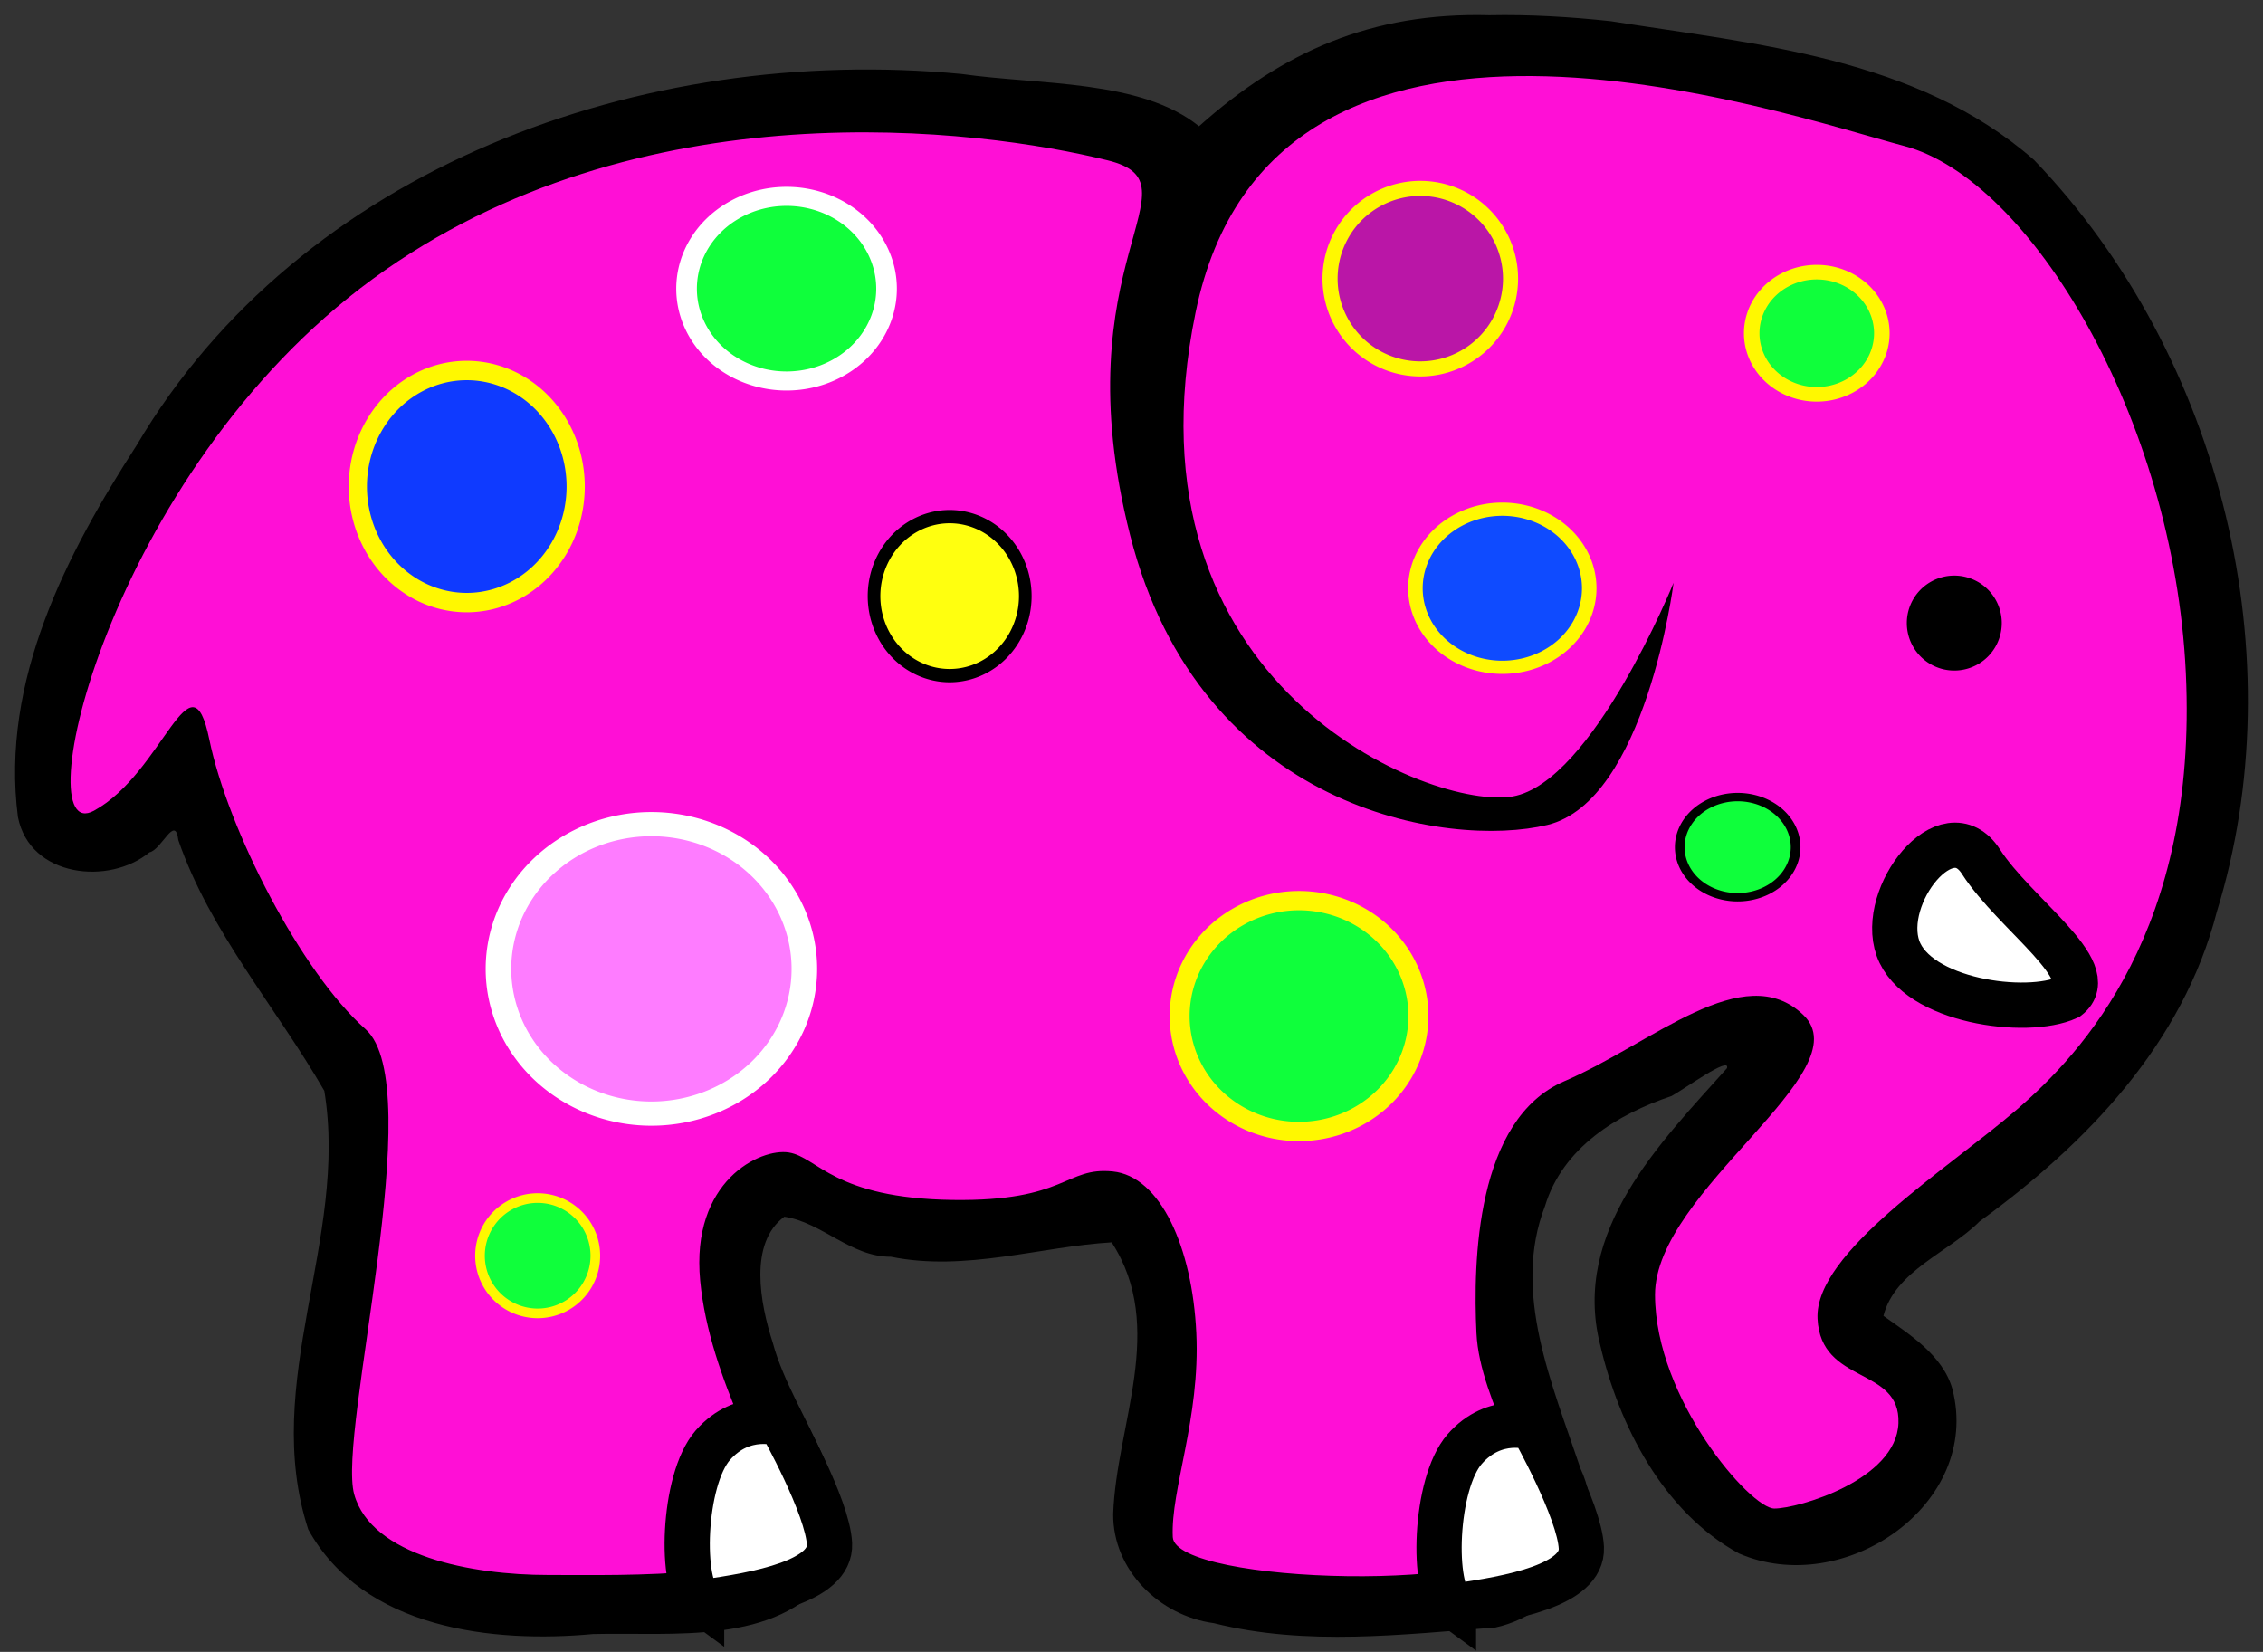 <?xml version="1.0" encoding="UTF-8" standalone="no"?>
<!-- Created with Inkscape (http://www.inkscape.org/) -->

<svg
   xmlns:dc="http://purl.org/dc/elements/1.1/"
   xmlns:cc="http://creativecommons.org/ns#"
   xmlns:rdf="http://www.w3.org/1999/02/22-rdf-syntax-ns#"
   xmlns:svg="http://www.w3.org/2000/svg"
   xmlns="http://www.w3.org/2000/svg"
   xmlns:sodipodi="http://sodipodi.sourceforge.net/DTD/sodipodi-0.dtd"
   xmlns:inkscape="http://www.inkscape.org/namespaces/inkscape"
   id="svg2"
   viewBox="0 0 300.089 219.048"
   version="1.0"
   inkscape:version="0.48.5 r10040"
   width="100%"
   height="100%"
   sodipodi:docname="elephant_psychedelic.svg">
  <rect x="0" y="0" width="300.089" height="219.048" fill="#333333" stroke="none"/>
  <title
     id="title2991">elephant art</title>
  <defs
     id="defs14" />
  <sodipodi:namedview
     pagecolor="#ffffff"
     bordercolor="#666666"
     borderopacity="1"
     objecttolerance="10"
     gridtolerance="10"
     guidetolerance="10"
     inkscape:pageopacity="0"
     inkscape:pageshadow="2"
     inkscape:window-width="1007"
     inkscape:window-height="827"
     id="namedview12"
     showgrid="false"
     fit-margin-top="2"
     fit-margin-left="2"
     fit-margin-right="2"
     fit-margin-bottom="2"
     inkscape:zoom="0.96102398"
     inkscape:cx="190.46721"
     inkscape:cy="109.51989"
     inkscape:window-x="0"
     inkscape:window-y="0"
     inkscape:window-maximized="0"
     inkscape:current-layer="svg2" />
  <g
     id="layer1"
     transform="translate(-161.812,-421.097)">
    <path
       id="path3175"
       style="fill:#000000;fill-rule:evenodd"
       d="m 359.3,423.12 c -15.58,-0.42 -27.41,4.83 -38.49,14.72 -7.68,-6.21 -21.19,-5.46 -31.46,-6.93 -42.46,-4.05 -87.74,12.48 -109.41,49.22 -9.26,14.34 -18.08,31.24 -15.75,49.31 1.58,8.03 12.14,9.07 17.44,4.68 1.6,-0.31 3.42,-5.12 3.83,-1.62 4.17,12.11 13,22.23 19.36,33.25 3.24,19.64 -8.47,38.68 -2.13,58.16 7.31,13.23 24.5,15.1 37.78,13.87 10.6,-0.26 24.27,1.53 31.32,-7.69 5.33,-10.45 -4.79,-20.86 -7.49,-30.9 -1.71,-5.28 -3.21,-13.26 1.52,-16.75 4.97,0.74 8.82,5.34 14.13,5.31 9.89,2.01 19.92,-1.37 29.28,-1.91 7.32,11.32 0.62,24.13 0.2,36 -0.07,7.43 6.1,13.52 13.35,14.5 12.3,3.08 25.08,1.48 37.34,0.57 8.99,-1.96 15.52,-11.97 11.28,-21.07 -3.78,-11.26 -9.12,-23.41 -4.71,-34.81 2.35,-7.75 9.57,-12.18 16.78,-14.59 1.72,-0.94 7.84,-5.39 7.35,-3.69 -8.8,9.85 -20.62,21.58 -16.82,36.66 2.5,10.74 8.35,22.17 18.4,27.68 13.9,6.04 32.25,-6.49 28.32,-21.78 -1.27,-4.53 -5.78,-7.31 -9.15,-9.72 1.51,-5.96 8.69,-8.44 12.75,-12.53 14.18,-10.3 26.96,-23.54 31.47,-41.09 10.3,-33.36 0.89,-73.53 -24.25,-99.66 -15.56,-13.63 -36.94,-15.36 -56.11,-18.4 -5.37,-0.58 -10.77,-0.9 -16.13,-0.79 z"
       inkscape:connector-curvature="0" />
    <path
       id="path2383"
       style="fill:#ff0fd6;fill-rule:evenodd;fill-opacity:1"
       d="m 429.22,568.26 c 8.77,-7.55 24.05,-23.92 22.45,-57.92 -1.61,-33.99 -20.72,-65.47 -37.3,-69.87 -16.57,-4.41 -83.77,-27.7 -94.01,22.03 -10.25,49.73 31.45,66.1 42.06,64.21 10.61,-1.89 21.32,-28.33 21.32,-28.33 0,0 -3.66,28.96 -16.74,32.11 -13.07,3.15 -46.04,-1.89 -55.32,-38.4 -9.28,-36.51 9.76,-46.59 -2.98,-49.73 -16.97,-4.2 -62.17,-10.08 -97.46,15.73 -35.29,25.81 -46.16,75.55 -36.96,70.51 9.21,-5.04 12.84,-21.4 15.29,-9.44 2.46,11.96 12.16,30.84 20.7,38.4 8.54,7.55 -3.76,53.51 -1.49,61.69 2.28,8.19 15.62,10.7 25.69,10.7 10.07,0 32.76,0.63 31.18,-6.29 -1.59,-6.93 -9.74,-19.52 -10.99,-32.74 -1.26,-13.22 7.98,-17.62 11.78,-16.99 3.81,0.63 5.94,6.07 21.71,6.29 15.11,0.21 14.9,-4.41 21.22,-3.78 6.33,0.63 10.55,10.08 11.08,21.41 0.54,11.33 -3.42,20.77 -3.12,27.07 0.29,6.29 45.68,7.55 47.21,0 1.53,-7.56 -6.5,-17.63 -6.94,-27.07 -0.45,-9.45 -0.08,-28.33 11.64,-33.37 11.72,-5.03 23.78,-16.36 31.69,-8.81 7.91,7.55 -19.67,23.29 -19.65,37.14 0.03,13.85 12.67,28.33 15.82,28.33 3.15,0 16.19,-3.78 16.46,-11.33 0.27,-7.56 -10.31,-5.04 -10.73,-13.85 -0.41,-8.81 17.26,-19.83 26.39,-27.7 z"
       inkscape:connector-curvature="0" />
    <path
       id="path3195"
       style="fill:#000000"
       d="m 419.26,492.72 a 6.295,6.295 0 1 1 -12.59,0 6.295,6.295 0 1 1 12.59,0 z"
       transform="translate(8,11)"
       inkscape:connector-curvature="0" />
    <path
       id="path3217"
       style="fill:#ffffff;fill-rule:evenodd;stroke:#000000;stroke-width:6"
       d="m 436,553.36 c 4.5,-3.5 -7,-11 -11.5,-18 -4.5,-7 -13.5,4.5 -11,11.5 2.5,7 17,9 22.5,6.5 z"
       inkscape:connector-curvature="0" />
    <path
       id="path3219"
       style="fill:#ffffff;fill-rule:evenodd;stroke:#000000;stroke-width:6"
       d="m 254.85,633.6 c 7.73,-1.06 17.19,-2.83 16.96,-7.78 -0.24,-4.95 -6.41,-15.91 -6.41,-15.91 0,0 -5.03,-1.77 -9.06,2.83 -4.02,4.6 -4.42,18.74 -1.49,20.86 z"
       inkscape:connector-curvature="0" />
    <path
       id="path3221"
       style="fill:#ffffff;fill-rule:evenodd;stroke:#000000;stroke-width:6"
       d="m 354.55,634.11 c 7.73,-1.06 17.19,-2.83 16.96,-7.78 -0.23,-4.95 -6.41,-15.91 -6.41,-15.91 0,0 -5.03,-1.77 -9.06,2.83 -4.02,4.6 -4.42,18.74 -1.49,20.86 z"
       inkscape:connector-curvature="0" />
  </g>
  <path
     sodipodi:type="arc"
     style="color:#000000;fill:#0fff3b;fill-opacity:1;fill-rule:evenodd;stroke:#fff800;stroke-width:2;stroke-linecap:butt;stroke-linejoin:miter;stroke-miterlimit:4;stroke-opacity:1;stroke-dasharray:none;stroke-dashoffset:0;marker:none;visibility:visible;display:inline;overflow:visible;enable-background:accumulate"
     id="path3773"
     sodipodi:cx="155.56323"
     sodipodi:cy="131.12123"
     sodipodi:rx="11.966403"
     sodipodi:ry="11.966403"
     d="m 167.53,131.121 a 11.966,11.966 0 1 1 -23.933,0 11.966,11.966 0 1 1 23.933,0 z"
     transform="matrix(1.323,0,0,1.279,-33.55,-32.969)" />
  <path
     transform="matrix(1.108,0,0,1.023,-68.061,-95.855)"
     sodipodi:type="arc"
     style="color:#000000;fill:#0fff3b;fill-opacity:1;fill-rule:evenodd;stroke:#ffffff;stroke-width:2.47;stroke-linecap:butt;stroke-linejoin:miter;stroke-miterlimit:4;stroke-opacity:1;stroke-dasharray:none;stroke-dashoffset:0;marker:none;visibility:visible;display:inline;overflow:visible;enable-background:accumulate"
     id="path3773-3"
     sodipodi:cx="155.56323"
     sodipodi:cy="131.12123"
     sodipodi:rx="11.966403"
     sodipodi:ry="11.966403"
     d="m 167.53,131.121 a 11.966,11.966 0 1 1 -23.933,0 11.966,11.966 0 1 1 23.933,0 z" />
  <path
     transform="matrix(1.207,0,0,1.286,-125.87,-104.102)"
     sodipodi:type="arc"
     style="color:#000000;fill:#0f3aff;fill-opacity:1;fill-rule:evenodd;stroke:#fff800;stroke-width:2;stroke-linecap:butt;stroke-linejoin:miter;stroke-miterlimit:4;stroke-opacity:1;stroke-dasharray:none;stroke-dashoffset:0;marker:none;visibility:visible;display:inline;overflow:visible;enable-background:accumulate"
     id="path3773-9"
     sodipodi:cx="155.56323"
     sodipodi:cy="131.12123"
     sodipodi:rx="11.966403"
     sodipodi:ry="11.966403"
     d="m 167.53,131.121 a 11.966,11.966 0 1 1 -23.933,0 11.966,11.966 0 1 1 23.933,0 z" />
  <path
     transform="matrix(0.838,0,0,0.881,-4.43,-36.467)"
     sodipodi:type="arc"
     style="color:#000000;fill:#ffff0f;fill-opacity:1;fill-rule:evenodd;stroke:#000000;stroke-width:2;stroke-linecap:butt;stroke-linejoin:miter;stroke-miterlimit:4;stroke-opacity:1;stroke-dasharray:none;stroke-dashoffset:0;marker:none;visibility:visible;display:inline;overflow:visible;enable-background:accumulate"
     id="path3773-93"
     sodipodi:cx="155.56323"
     sodipodi:cy="131.12123"
     sodipodi:rx="11.966403"
     sodipodi:ry="11.966403"
     d="m 167.53,131.121 a 11.966,11.966 0 1 1 -23.933,0 11.966,11.966 0 1 1 23.933,0 z" />
  <path
     transform="matrix(0.639,0,0,0.639,-28.107,82.73)"
     sodipodi:type="arc"
     style="color:#000000;fill:#0fff3b;fill-opacity:1;fill-rule:evenodd;stroke:#fff800;stroke-width:2;stroke-linecap:butt;stroke-linejoin:miter;stroke-miterlimit:4;stroke-opacity:1;stroke-dasharray:none;stroke-dashoffset:0;marker:none;visibility:visible;display:inline;overflow:visible;enable-background:accumulate"
     id="path3773-0"
     sodipodi:cx="155.56323"
     sodipodi:cy="131.12123"
     sodipodi:rx="11.966403"
     sodipodi:ry="11.966403"
     d="m 167.53,131.121 a 11.966,11.966 0 1 1 -23.933,0 11.966,11.966 0 1 1 23.933,0 z" />
  <path
     transform="matrix(1.695,0,0,1.604,-177.299,-81.839)"
     sodipodi:type="arc"
     style="color:#000000;fill:#fe7cff;fill-opacity:1;fill-rule:evenodd;stroke:#ffffff;stroke-width:2;stroke-linecap:butt;stroke-linejoin:miter;stroke-miterlimit:4;stroke-opacity:1;stroke-dasharray:none;stroke-dashoffset:0;marker:none;visibility:visible;display:inline;overflow:visible;enable-background:accumulate"
     id="path3773-933"
     sodipodi:cx="155.56323"
     sodipodi:cy="131.12123"
     sodipodi:rx="11.966403"
     sodipodi:ry="11.966403"
     d="m 167.53,131.121 a 11.966,11.966 0 1 1 -23.933,0 11.966,11.966 0 1 1 23.933,0 z" />
  <path
     transform="translate(32.778,-94.17)"
     sodipodi:type="arc"
     style="color:#000000;fill:#ba16a7;fill-opacity:1;fill-rule:evenodd;stroke:#fff800;stroke-width:2;stroke-linecap:butt;stroke-linejoin:miter;stroke-miterlimit:4;stroke-opacity:1;stroke-dasharray:none;stroke-dashoffset:0;marker:none;visibility:visible;display:inline;overflow:visible;enable-background:accumulate"
     id="path3773-6"
     sodipodi:cx="155.56323"
     sodipodi:cy="131.12123"
     sodipodi:rx="11.966403"
     sodipodi:ry="11.966403"
     d="m 167.53,131.121 a 11.966,11.966 0 1 1 -23.933,0 11.966,11.966 0 1 1 23.933,0 z"
     inkscape:transform-center-x="-27.054476"
     inkscape:transform-center-y="7.2838973" />
  <path
     transform="matrix(0.721,0,0,0.677,128.755,-44.58)"
     sodipodi:type="arc"
     style="color:#000000;fill:#0fff3b;fill-opacity:1;fill-rule:evenodd;stroke:#fff800;stroke-width:2.858;stroke-linecap:butt;stroke-linejoin:miter;stroke-miterlimit:4;stroke-opacity:1;stroke-dasharray:none;stroke-dashoffset:0;marker:none;visibility:visible;display:inline;overflow:visible;enable-background:accumulate"
     id="path3773-06"
     sodipodi:cx="155.56323"
     sodipodi:cy="131.12123"
     sodipodi:rx="11.966403"
     sodipodi:ry="11.966403"
     d="m 167.53,131.121 a 11.966,11.966 0 1 1 -23.933,0 11.966,11.966 0 1 1 23.933,0 z" />
  <path
     transform="matrix(0.963,0,0,0.876,49.411,-36.855)"
     sodipodi:type="arc"
     style="color:#000000;fill:#0f4bff;fill-opacity:1;fill-rule:evenodd;stroke:#fff800;stroke-width:2;stroke-linecap:butt;stroke-linejoin:miter;stroke-miterlimit:4;stroke-opacity:1;stroke-dasharray:none;stroke-dashoffset:0;marker:none;visibility:visible;display:inline;overflow:visible;enable-background:accumulate"
     id="path3773-064"
     sodipodi:cx="155.56323"
     sodipodi:cy="131.12123"
     sodipodi:rx="11.966403"
     sodipodi:ry="11.966403"
     d="m 167.53,131.121 a 11.966,11.966 0 1 1 -23.933,0 11.966,11.966 0 1 1 23.933,0 z" />
  <path
     transform="matrix(0.642,0,0,0.555,130.557,39.567)"
     sodipodi:type="arc"
     style="color:#000000;fill:#0fff3b;fill-opacity:1;fill-rule:evenodd;stroke:#000000;stroke-width:2.001;stroke-linecap:butt;stroke-linejoin:miter;stroke-miterlimit:4;stroke-opacity:1;stroke-dasharray:none;stroke-dashoffset:0;marker:none;visibility:visible;display:inline;overflow:visible;enable-background:accumulate"
     id="path3773-8"
     sodipodi:cx="155.56323"
     sodipodi:cy="131.12123"
     sodipodi:rx="11.966403"
     sodipodi:ry="11.966403"
     d="m 167.53,131.121 a 11.966,11.966 0 1 1 -23.933,0 11.966,11.966 0 1 1 23.933,0 z" />
</svg>

